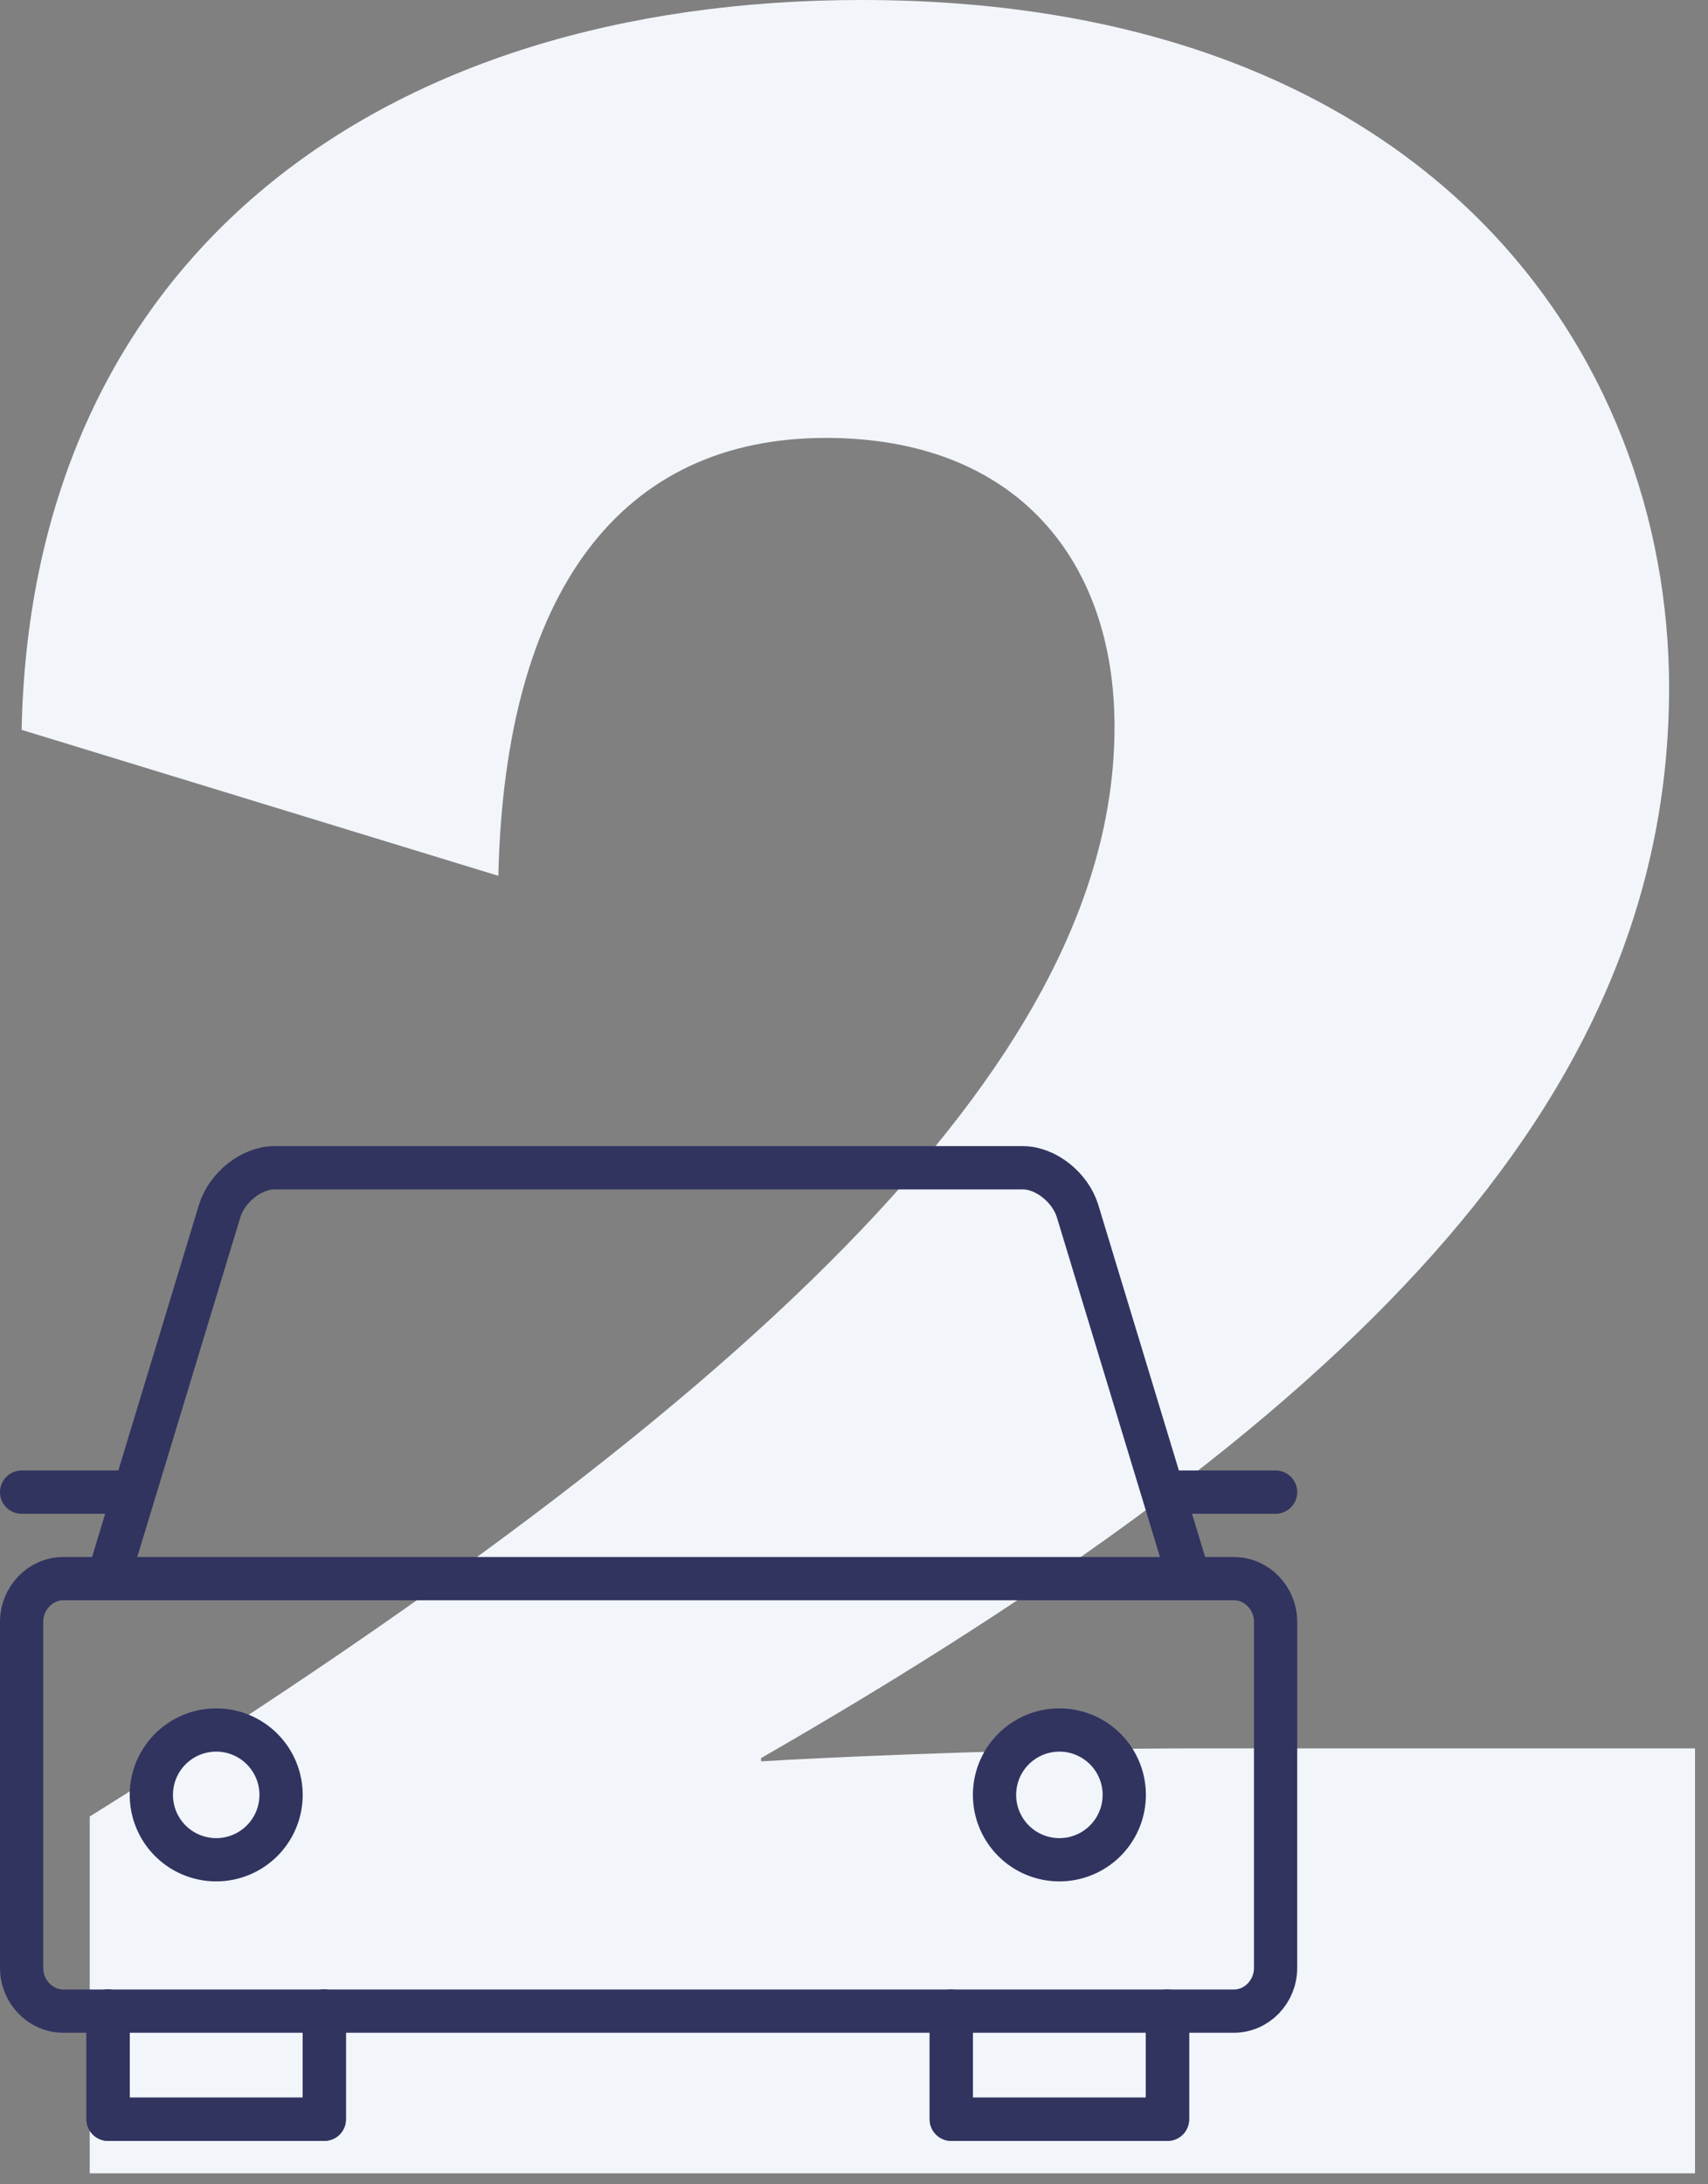 <svg xmlns="http://www.w3.org/2000/svg" width="79" height="101" viewBox="0 0 79 101"><rect x="0" y="0" width="79" height="101" fill="#808080" stroke="none"/><path fill="#f2f5fa" d="M4.15 100.5H78.4V80.85H55.15c-6.3 0-15 .3-19.95.6v-.15c26.85-15.45 42-30.15 42-49.5C77.2 16.35 66.1 0 39.85 0 17.65 0 1.45 11.85 1 33.75l22.05 6.75c.3-13.2 5.7-20.25 15.15-20.25 8.85 0 13.35 5.7 13.35 13.35 0 13.95-13.5 29.25-47.4 50.4z"/><path fill="none" stroke="#31345f" stroke-linecap="round" stroke-linejoin="round" stroke-miterlimit="50" stroke-width="2" d="M5 73l5.16-17c.34-1.1 1.48-2 2.53-2h34.62c1.05 0 2.19.9 2.53 2L55 73M59 91c0 1.1-.87 2-1.93 2H2.93C1.87 93 1 92.1 1 91V75c0-1.1.87-2 1.93-2h54.14c1.06 0 1.93.9 1.93 2zM54 93v5H44v-5"/><path fill="none" stroke="#31345f" stroke-linecap="round" stroke-linejoin="round" stroke-miterlimit="50" stroke-width="2" d="M54 93v5H44v-5M52 83a3 3 0 1 1-6 0 3 3 0 0 1 6 0zM15 93v5H5v-5"/><path fill="none" stroke="#31345f" stroke-linecap="round" stroke-linejoin="round" stroke-miterlimit="50" stroke-width="2" d="M15 93v5H5v-5M13 83a3 3 0 1 1-6 0 3 3 0 0 1 6 0zM1 69h5M54 69h5"/></svg>
